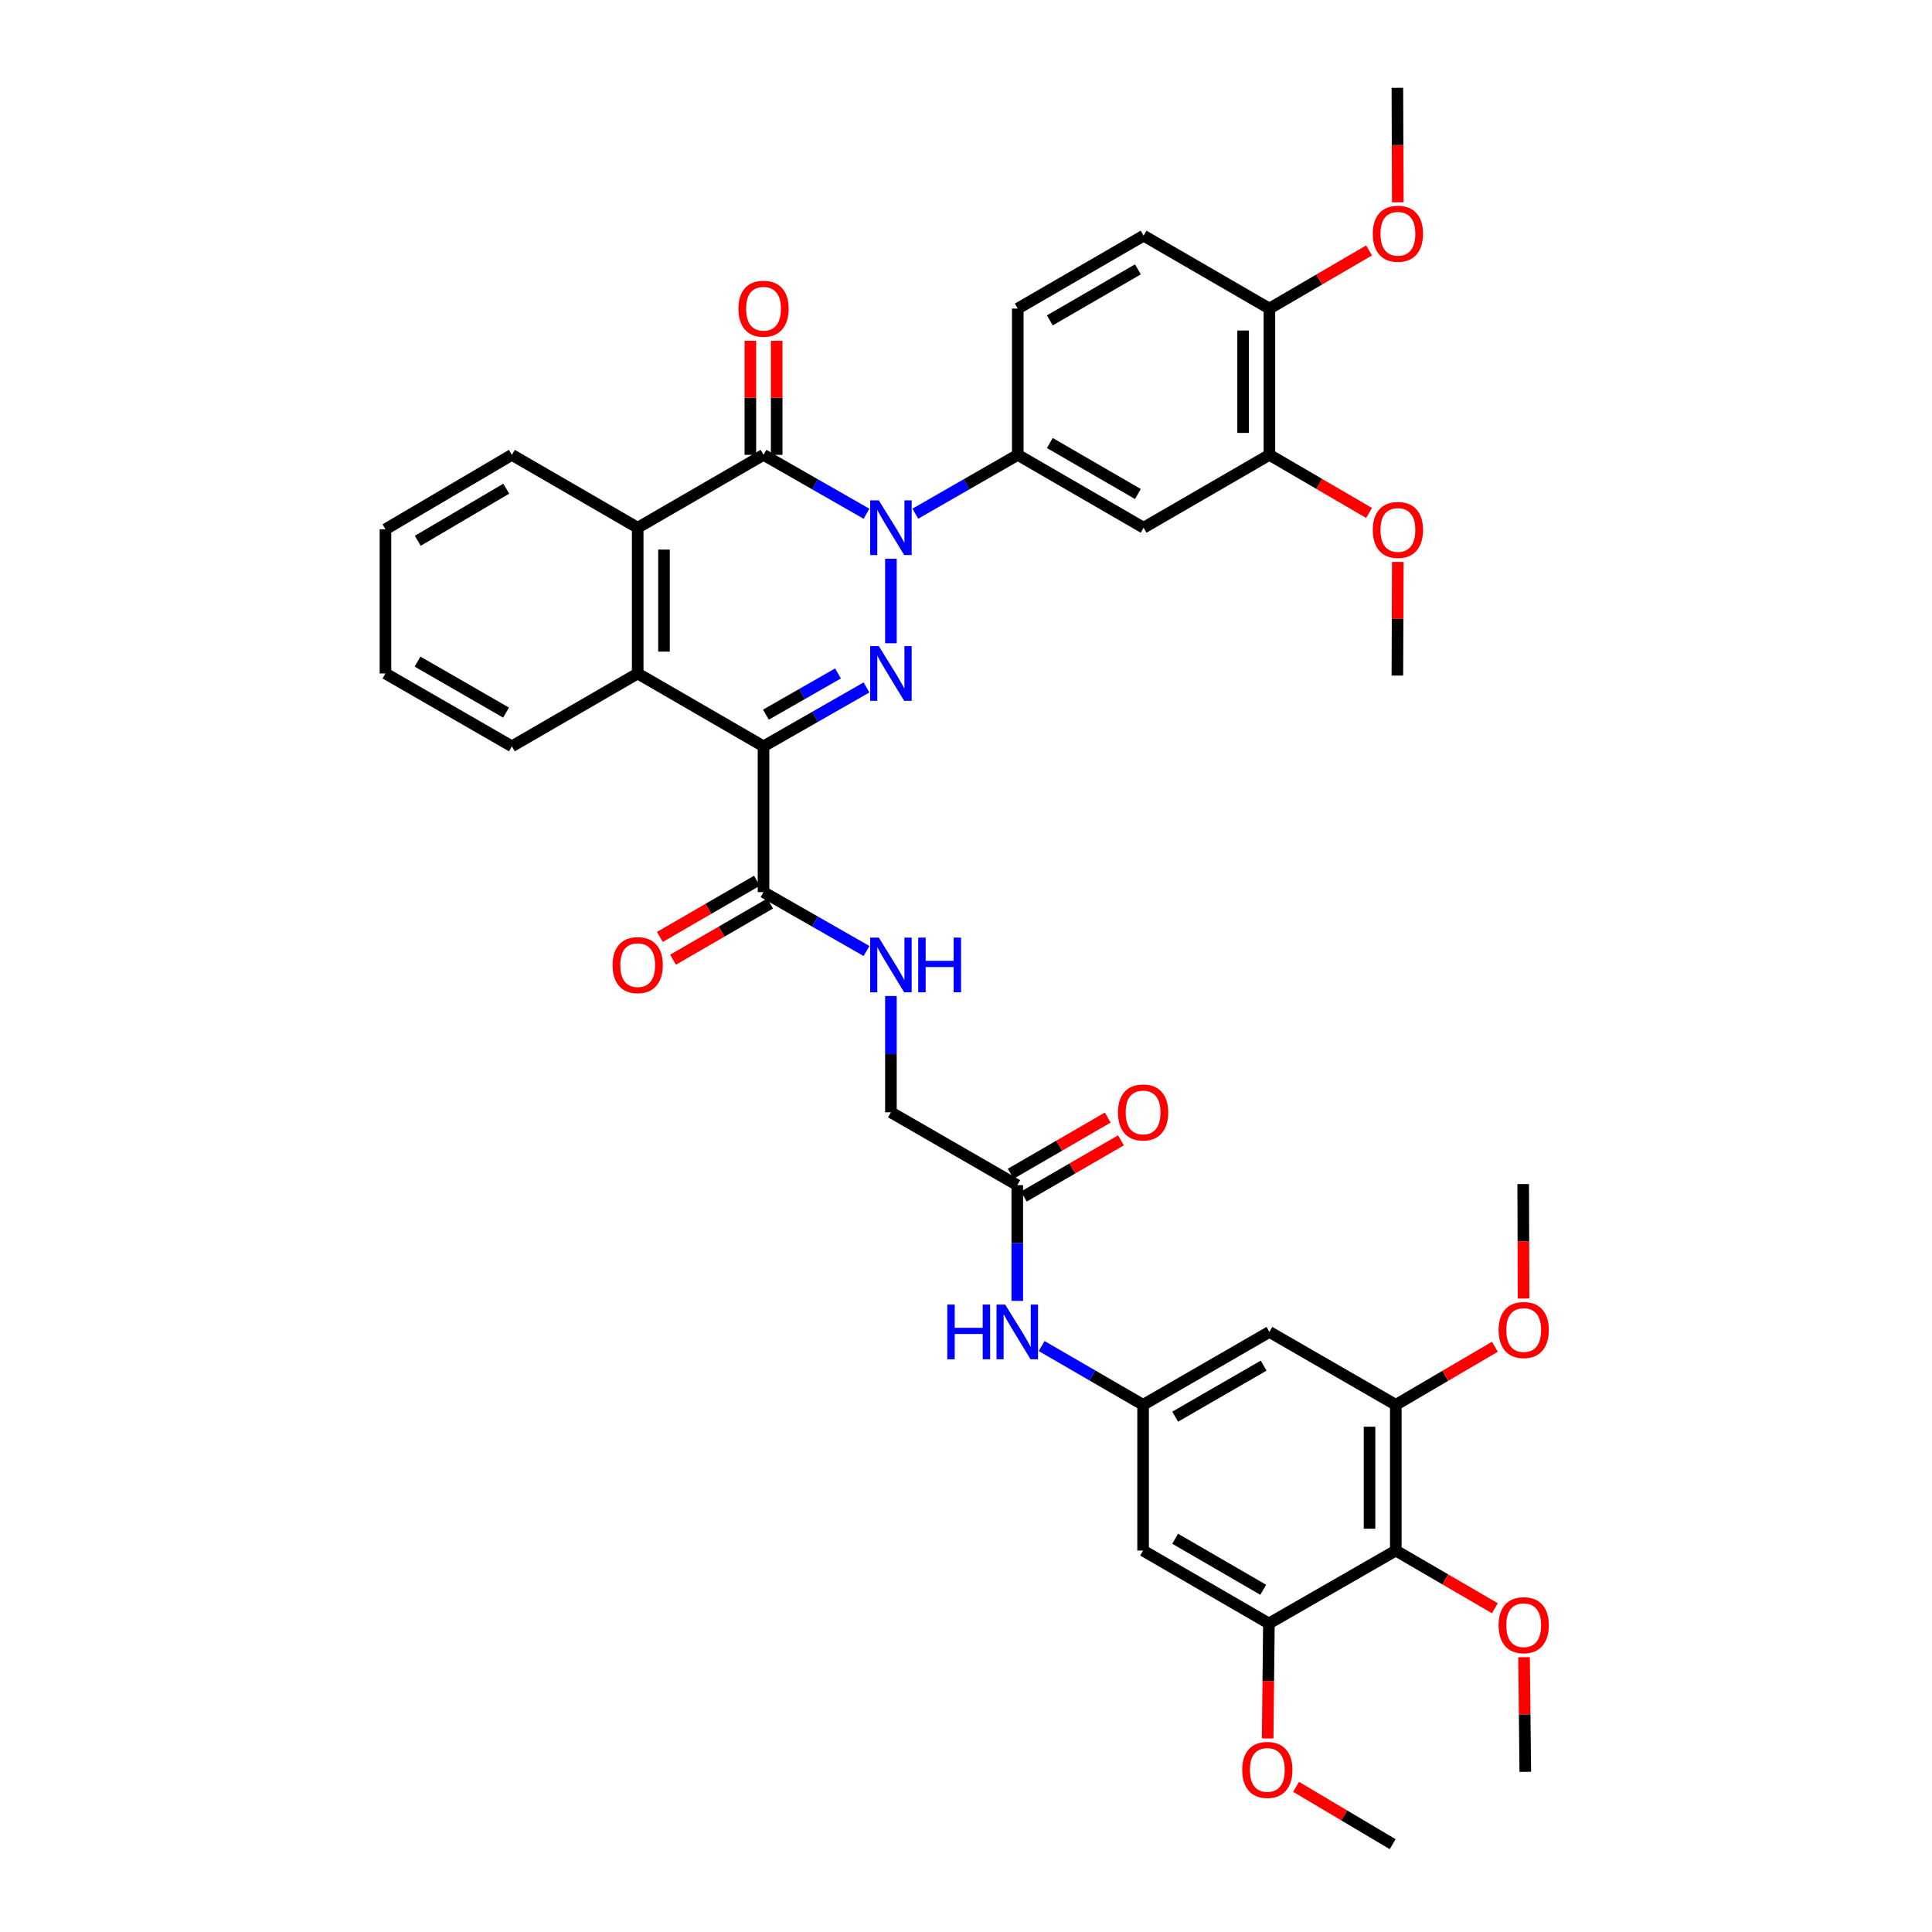 <?xml version='1.0' encoding='iso-8859-1'?>
<svg version='1.1' baseProfile='full'
              xmlns='http://www.w3.org/2000/svg'
                      xmlns:rdkit='http://www.rdkit.org/xml'
                      xmlns:xlink='http://www.w3.org/1999/xlink'
                  xml:space='preserve'
width='1000px' height='1000px' viewBox='0 0 1000 1000'>
<!-- END OF HEADER -->
<rect style='opacity:1.0;fill:#FFFFFF;stroke:none' width='1000' height='1000' x='0' y='0'> </rect>
<path class='bond-0' d='M 461.139,289.19 L 461.139,332.948' style='fill:none;fill-rule:evenodd;stroke:#0000FF;stroke-width:6px;stroke-linecap:butt;stroke-linejoin:miter;stroke-opacity:1' />
<path class='bond-2' d='M 448.5,265.915 L 421.848,250.672' style='fill:none;fill-rule:evenodd;stroke:#0000FF;stroke-width:6px;stroke-linecap:butt;stroke-linejoin:miter;stroke-opacity:1' />
<path class='bond-2' d='M 421.848,250.672 L 395.197,235.43' style='fill:none;fill-rule:evenodd;stroke:#000000;stroke-width:6px;stroke-linecap:butt;stroke-linejoin:miter;stroke-opacity:1' />
<path class='bond-5' d='M 473.772,265.887 L 500.283,250.658' style='fill:none;fill-rule:evenodd;stroke:#0000FF;stroke-width:6px;stroke-linecap:butt;stroke-linejoin:miter;stroke-opacity:1' />
<path class='bond-5' d='M 500.283,250.658 L 526.793,235.43' style='fill:none;fill-rule:evenodd;stroke:#000000;stroke-width:6px;stroke-linecap:butt;stroke-linejoin:miter;stroke-opacity:1' />
<path class='bond-1' d='M 448.5,355.819 L 421.848,371.055' style='fill:none;fill-rule:evenodd;stroke:#0000FF;stroke-width:6px;stroke-linecap:butt;stroke-linejoin:miter;stroke-opacity:1' />
<path class='bond-1' d='M 421.848,371.055 L 395.197,386.292' style='fill:none;fill-rule:evenodd;stroke:#000000;stroke-width:6px;stroke-linecap:butt;stroke-linejoin:miter;stroke-opacity:1' />
<path class='bond-1' d='M 433.747,348.57 L 415.091,359.235' style='fill:none;fill-rule:evenodd;stroke:#0000FF;stroke-width:6px;stroke-linecap:butt;stroke-linejoin:miter;stroke-opacity:1' />
<path class='bond-1' d='M 415.091,359.235 L 396.435,369.901' style='fill:none;fill-rule:evenodd;stroke:#000000;stroke-width:6px;stroke-linecap:butt;stroke-linejoin:miter;stroke-opacity:1' />
<path class='bond-6' d='M 395.197,386.292 L 395.197,461.764' style='fill:none;fill-rule:evenodd;stroke:#000000;stroke-width:6px;stroke-linecap:butt;stroke-linejoin:miter;stroke-opacity:1' />
<path class='bond-39' d='M 395.197,386.292 L 330.071,348.593' style='fill:none;fill-rule:evenodd;stroke:#000000;stroke-width:6px;stroke-linecap:butt;stroke-linejoin:miter;stroke-opacity:1' />
<path class='bond-4' d='M 395.197,235.43 L 330.071,273.143' style='fill:none;fill-rule:evenodd;stroke:#000000;stroke-width:6px;stroke-linecap:butt;stroke-linejoin:miter;stroke-opacity:1' />
<path class='bond-18' d='M 402.004,235.43 L 402.004,205.899' style='fill:none;fill-rule:evenodd;stroke:#000000;stroke-width:6px;stroke-linecap:butt;stroke-linejoin:miter;stroke-opacity:1' />
<path class='bond-18' d='M 402.004,205.899 L 402.004,176.368' style='fill:none;fill-rule:evenodd;stroke:#FF0000;stroke-width:6px;stroke-linecap:butt;stroke-linejoin:miter;stroke-opacity:1' />
<path class='bond-18' d='M 388.389,235.43 L 388.389,205.899' style='fill:none;fill-rule:evenodd;stroke:#000000;stroke-width:6px;stroke-linecap:butt;stroke-linejoin:miter;stroke-opacity:1' />
<path class='bond-18' d='M 388.389,205.899 L 388.389,176.368' style='fill:none;fill-rule:evenodd;stroke:#FF0000;stroke-width:6px;stroke-linecap:butt;stroke-linejoin:miter;stroke-opacity:1' />
<path class='bond-3' d='M 330.071,348.593 L 330.071,273.143' style='fill:none;fill-rule:evenodd;stroke:#000000;stroke-width:6px;stroke-linecap:butt;stroke-linejoin:miter;stroke-opacity:1' />
<path class='bond-3' d='M 343.686,337.276 L 343.686,284.461' style='fill:none;fill-rule:evenodd;stroke:#000000;stroke-width:6px;stroke-linecap:butt;stroke-linejoin:miter;stroke-opacity:1' />
<path class='bond-29' d='M 330.071,348.593 L 264.946,386.292' style='fill:none;fill-rule:evenodd;stroke:#000000;stroke-width:6px;stroke-linecap:butt;stroke-linejoin:miter;stroke-opacity:1' />
<path class='bond-30' d='M 330.071,273.143 L 264.946,235.43' style='fill:none;fill-rule:evenodd;stroke:#000000;stroke-width:6px;stroke-linecap:butt;stroke-linejoin:miter;stroke-opacity:1' />
<path class='bond-10' d='M 526.793,235.43 L 591.919,273.143' style='fill:none;fill-rule:evenodd;stroke:#000000;stroke-width:6px;stroke-linecap:butt;stroke-linejoin:miter;stroke-opacity:1' />
<path class='bond-10' d='M 543.385,229.305 L 588.973,255.704' style='fill:none;fill-rule:evenodd;stroke:#000000;stroke-width:6px;stroke-linecap:butt;stroke-linejoin:miter;stroke-opacity:1' />
<path class='bond-20' d='M 526.793,235.43 L 526.793,159.715' style='fill:none;fill-rule:evenodd;stroke:#000000;stroke-width:6px;stroke-linecap:butt;stroke-linejoin:miter;stroke-opacity:1' />
<path class='bond-15' d='M 395.197,461.764 L 421.848,477.001' style='fill:none;fill-rule:evenodd;stroke:#000000;stroke-width:6px;stroke-linecap:butt;stroke-linejoin:miter;stroke-opacity:1' />
<path class='bond-15' d='M 421.848,477.001 L 448.5,492.237' style='fill:none;fill-rule:evenodd;stroke:#0000FF;stroke-width:6px;stroke-linecap:butt;stroke-linejoin:miter;stroke-opacity:1' />
<path class='bond-21' d='M 391.786,455.873 L 366.664,470.415' style='fill:none;fill-rule:evenodd;stroke:#000000;stroke-width:6px;stroke-linecap:butt;stroke-linejoin:miter;stroke-opacity:1' />
<path class='bond-21' d='M 366.664,470.415 L 341.542,484.957' style='fill:none;fill-rule:evenodd;stroke:#FF0000;stroke-width:6px;stroke-linecap:butt;stroke-linejoin:miter;stroke-opacity:1' />
<path class='bond-21' d='M 398.607,467.656 L 373.485,482.198' style='fill:none;fill-rule:evenodd;stroke:#000000;stroke-width:6px;stroke-linecap:butt;stroke-linejoin:miter;stroke-opacity:1' />
<path class='bond-21' d='M 373.485,482.198 L 348.363,496.74' style='fill:none;fill-rule:evenodd;stroke:#FF0000;stroke-width:6px;stroke-linecap:butt;stroke-linejoin:miter;stroke-opacity:1' />
<path class='bond-7' d='M 722.472,802.571 L 722.472,727.144' style='fill:none;fill-rule:evenodd;stroke:#000000;stroke-width:6px;stroke-linecap:butt;stroke-linejoin:miter;stroke-opacity:1' />
<path class='bond-7' d='M 708.857,791.257 L 708.857,738.458' style='fill:none;fill-rule:evenodd;stroke:#000000;stroke-width:6px;stroke-linecap:butt;stroke-linejoin:miter;stroke-opacity:1' />
<path class='bond-25' d='M 722.472,802.571 L 748.11,817.502' style='fill:none;fill-rule:evenodd;stroke:#000000;stroke-width:6px;stroke-linecap:butt;stroke-linejoin:miter;stroke-opacity:1' />
<path class='bond-25' d='M 748.11,817.502 L 773.749,832.432' style='fill:none;fill-rule:evenodd;stroke:#FF0000;stroke-width:6px;stroke-linecap:butt;stroke-linejoin:miter;stroke-opacity:1' />
<path class='bond-42' d='M 722.472,802.571 L 656.787,840.308' style='fill:none;fill-rule:evenodd;stroke:#000000;stroke-width:6px;stroke-linecap:butt;stroke-linejoin:miter;stroke-opacity:1' />
<path class='bond-8' d='M 656.787,840.308 L 591.662,802.571' style='fill:none;fill-rule:evenodd;stroke:#000000;stroke-width:6px;stroke-linecap:butt;stroke-linejoin:miter;stroke-opacity:1' />
<path class='bond-8' d='M 653.844,822.867 L 608.256,796.452' style='fill:none;fill-rule:evenodd;stroke:#000000;stroke-width:6px;stroke-linecap:butt;stroke-linejoin:miter;stroke-opacity:1' />
<path class='bond-26' d='M 656.787,840.308 L 656.463,870.059' style='fill:none;fill-rule:evenodd;stroke:#000000;stroke-width:6px;stroke-linecap:butt;stroke-linejoin:miter;stroke-opacity:1' />
<path class='bond-26' d='M 656.463,870.059 L 656.139,899.809' style='fill:none;fill-rule:evenodd;stroke:#FF0000;stroke-width:6px;stroke-linecap:butt;stroke-linejoin:miter;stroke-opacity:1' />
<path class='bond-9' d='M 722.472,727.144 L 657.044,689.4' style='fill:none;fill-rule:evenodd;stroke:#000000;stroke-width:6px;stroke-linecap:butt;stroke-linejoin:miter;stroke-opacity:1' />
<path class='bond-27' d='M 722.472,727.144 L 748.108,712.112' style='fill:none;fill-rule:evenodd;stroke:#000000;stroke-width:6px;stroke-linecap:butt;stroke-linejoin:miter;stroke-opacity:1' />
<path class='bond-27' d='M 748.108,712.112 L 773.745,697.081' style='fill:none;fill-rule:evenodd;stroke:#FF0000;stroke-width:6px;stroke-linecap:butt;stroke-linejoin:miter;stroke-opacity:1' />
<path class='bond-14' d='M 591.919,273.143 L 657.044,235.43' style='fill:none;fill-rule:evenodd;stroke:#000000;stroke-width:6px;stroke-linecap:butt;stroke-linejoin:miter;stroke-opacity:1' />
<path class='bond-11' d='M 591.662,727.144 L 565.41,711.93' style='fill:none;fill-rule:evenodd;stroke:#000000;stroke-width:6px;stroke-linecap:butt;stroke-linejoin:miter;stroke-opacity:1' />
<path class='bond-11' d='M 565.41,711.93 L 539.158,696.715' style='fill:none;fill-rule:evenodd;stroke:#0000FF;stroke-width:6px;stroke-linecap:butt;stroke-linejoin:miter;stroke-opacity:1' />
<path class='bond-12' d='M 591.662,727.144 L 591.662,802.571' style='fill:none;fill-rule:evenodd;stroke:#000000;stroke-width:6px;stroke-linecap:butt;stroke-linejoin:miter;stroke-opacity:1' />
<path class='bond-13' d='M 591.662,727.144 L 657.044,689.4' style='fill:none;fill-rule:evenodd;stroke:#000000;stroke-width:6px;stroke-linecap:butt;stroke-linejoin:miter;stroke-opacity:1' />
<path class='bond-13' d='M 608.276,733.274 L 654.043,706.853' style='fill:none;fill-rule:evenodd;stroke:#000000;stroke-width:6px;stroke-linecap:butt;stroke-linejoin:miter;stroke-opacity:1' />
<path class='bond-28' d='M 657.044,235.43 L 682.836,250.471' style='fill:none;fill-rule:evenodd;stroke:#000000;stroke-width:6px;stroke-linecap:butt;stroke-linejoin:miter;stroke-opacity:1' />
<path class='bond-28' d='M 682.836,250.471 L 708.629,265.513' style='fill:none;fill-rule:evenodd;stroke:#FF0000;stroke-width:6px;stroke-linecap:butt;stroke-linejoin:miter;stroke-opacity:1' />
<path class='bond-40' d='M 657.044,235.43 L 657.044,159.715' style='fill:none;fill-rule:evenodd;stroke:#000000;stroke-width:6px;stroke-linecap:butt;stroke-linejoin:miter;stroke-opacity:1' />
<path class='bond-40' d='M 643.429,224.072 L 643.429,171.072' style='fill:none;fill-rule:evenodd;stroke:#000000;stroke-width:6px;stroke-linecap:butt;stroke-linejoin:miter;stroke-opacity:1' />
<path class='bond-24' d='M 461.139,515.529 L 461.139,545.626' style='fill:none;fill-rule:evenodd;stroke:#0000FF;stroke-width:6px;stroke-linecap:butt;stroke-linejoin:miter;stroke-opacity:1' />
<path class='bond-24' d='M 461.139,545.626 L 461.139,575.722' style='fill:none;fill-rule:evenodd;stroke:#000000;stroke-width:6px;stroke-linecap:butt;stroke-linejoin:miter;stroke-opacity:1' />
<path class='bond-16' d='M 526.536,673.341 L 526.536,643.389' style='fill:none;fill-rule:evenodd;stroke:#0000FF;stroke-width:6px;stroke-linecap:butt;stroke-linejoin:miter;stroke-opacity:1' />
<path class='bond-16' d='M 526.536,643.389 L 526.536,613.436' style='fill:none;fill-rule:evenodd;stroke:#000000;stroke-width:6px;stroke-linecap:butt;stroke-linejoin:miter;stroke-opacity:1' />
<path class='bond-17' d='M 526.536,613.436 L 461.139,575.722' style='fill:none;fill-rule:evenodd;stroke:#000000;stroke-width:6px;stroke-linecap:butt;stroke-linejoin:miter;stroke-opacity:1' />
<path class='bond-22' d='M 529.948,619.327 L 555.07,604.779' style='fill:none;fill-rule:evenodd;stroke:#000000;stroke-width:6px;stroke-linecap:butt;stroke-linejoin:miter;stroke-opacity:1' />
<path class='bond-22' d='M 555.07,604.779 L 580.192,590.231' style='fill:none;fill-rule:evenodd;stroke:#FF0000;stroke-width:6px;stroke-linecap:butt;stroke-linejoin:miter;stroke-opacity:1' />
<path class='bond-22' d='M 523.125,607.545 L 548.247,592.997' style='fill:none;fill-rule:evenodd;stroke:#000000;stroke-width:6px;stroke-linecap:butt;stroke-linejoin:miter;stroke-opacity:1' />
<path class='bond-22' d='M 548.247,592.997 L 573.369,578.449' style='fill:none;fill-rule:evenodd;stroke:#FF0000;stroke-width:6px;stroke-linecap:butt;stroke-linejoin:miter;stroke-opacity:1' />
<path class='bond-19' d='M 657.044,159.715 L 591.919,121.979' style='fill:none;fill-rule:evenodd;stroke:#000000;stroke-width:6px;stroke-linecap:butt;stroke-linejoin:miter;stroke-opacity:1' />
<path class='bond-31' d='M 657.044,159.715 L 682.836,144.667' style='fill:none;fill-rule:evenodd;stroke:#000000;stroke-width:6px;stroke-linecap:butt;stroke-linejoin:miter;stroke-opacity:1' />
<path class='bond-31' d='M 682.836,144.667 L 708.628,129.62' style='fill:none;fill-rule:evenodd;stroke:#FF0000;stroke-width:6px;stroke-linecap:butt;stroke-linejoin:miter;stroke-opacity:1' />
<path class='bond-23' d='M 526.793,159.715 L 591.919,121.979' style='fill:none;fill-rule:evenodd;stroke:#000000;stroke-width:6px;stroke-linecap:butt;stroke-linejoin:miter;stroke-opacity:1' />
<path class='bond-23' d='M 543.388,165.835 L 588.976,139.419' style='fill:none;fill-rule:evenodd;stroke:#000000;stroke-width:6px;stroke-linecap:butt;stroke-linejoin:miter;stroke-opacity:1' />
<path class='bond-32' d='M 788.844,857.777 L 789.166,887.437' style='fill:none;fill-rule:evenodd;stroke:#FF0000;stroke-width:6px;stroke-linecap:butt;stroke-linejoin:miter;stroke-opacity:1' />
<path class='bond-32' d='M 789.166,887.437 L 789.488,917.097' style='fill:none;fill-rule:evenodd;stroke:#000000;stroke-width:6px;stroke-linecap:butt;stroke-linejoin:miter;stroke-opacity:1' />
<path class='bond-33' d='M 670.849,924.862 L 695.843,939.704' style='fill:none;fill-rule:evenodd;stroke:#FF0000;stroke-width:6px;stroke-linecap:butt;stroke-linejoin:miter;stroke-opacity:1' />
<path class='bond-33' d='M 695.843,939.704 L 720.838,954.545' style='fill:none;fill-rule:evenodd;stroke:#000000;stroke-width:6px;stroke-linecap:butt;stroke-linejoin:miter;stroke-opacity:1' />
<path class='bond-34' d='M 788.608,672.127 L 788.507,642.506' style='fill:none;fill-rule:evenodd;stroke:#FF0000;stroke-width:6px;stroke-linecap:butt;stroke-linejoin:miter;stroke-opacity:1' />
<path class='bond-34' d='M 788.507,642.506 L 788.406,612.884' style='fill:none;fill-rule:evenodd;stroke:#000000;stroke-width:6px;stroke-linecap:butt;stroke-linejoin:miter;stroke-opacity:1' />
<path class='bond-35' d='M 723.493,290.864 L 723.387,320.269' style='fill:none;fill-rule:evenodd;stroke:#FF0000;stroke-width:6px;stroke-linecap:butt;stroke-linejoin:miter;stroke-opacity:1' />
<path class='bond-35' d='M 723.387,320.269 L 723.281,349.675' style='fill:none;fill-rule:evenodd;stroke:#000000;stroke-width:6px;stroke-linecap:butt;stroke-linejoin:miter;stroke-opacity:1' />
<path class='bond-41' d='M 264.946,386.292 L 199.518,348.593' style='fill:none;fill-rule:evenodd;stroke:#000000;stroke-width:6px;stroke-linecap:butt;stroke-linejoin:miter;stroke-opacity:1' />
<path class='bond-41' d='M 261.929,368.84 L 216.13,342.451' style='fill:none;fill-rule:evenodd;stroke:#000000;stroke-width:6px;stroke-linecap:butt;stroke-linejoin:miter;stroke-opacity:1' />
<path class='bond-38' d='M 264.946,235.43 L 199.518,273.953' style='fill:none;fill-rule:evenodd;stroke:#000000;stroke-width:6px;stroke-linecap:butt;stroke-linejoin:miter;stroke-opacity:1' />
<path class='bond-38' d='M 262.04,252.941 L 216.24,279.907' style='fill:none;fill-rule:evenodd;stroke:#000000;stroke-width:6px;stroke-linecap:butt;stroke-linejoin:miter;stroke-opacity:1' />
<path class='bond-36' d='M 723.495,104.706 L 723.388,75.08' style='fill:none;fill-rule:evenodd;stroke:#FF0000;stroke-width:6px;stroke-linecap:butt;stroke-linejoin:miter;stroke-opacity:1' />
<path class='bond-36' d='M 723.388,75.08 L 723.281,45.455' style='fill:none;fill-rule:evenodd;stroke:#000000;stroke-width:6px;stroke-linecap:butt;stroke-linejoin:miter;stroke-opacity:1' />
<path class='bond-37' d='M 199.518,348.593 L 199.518,273.953' style='fill:none;fill-rule:evenodd;stroke:#000000;stroke-width:6px;stroke-linecap:butt;stroke-linejoin:miter;stroke-opacity:1' />
<path  class='atom-0' d='M 454.879 258.983
L 464.159 273.983
Q 465.079 275.463, 466.559 278.143
Q 468.039 280.823, 468.119 280.983
L 468.119 258.983
L 471.879 258.983
L 471.879 287.303
L 467.999 287.303
L 458.039 270.903
Q 456.879 268.983, 455.639 266.783
Q 454.439 264.583, 454.079 263.903
L 454.079 287.303
L 450.399 287.303
L 450.399 258.983
L 454.879 258.983
' fill='#0000FF'/>
<path  class='atom-1' d='M 454.879 334.433
L 464.159 349.433
Q 465.079 350.913, 466.559 353.593
Q 468.039 356.273, 468.119 356.433
L 468.119 334.433
L 471.879 334.433
L 471.879 362.753
L 467.999 362.753
L 458.039 346.353
Q 456.879 344.433, 455.639 342.233
Q 454.439 340.033, 454.079 339.353
L 454.079 362.753
L 450.399 362.753
L 450.399 334.433
L 454.879 334.433
' fill='#0000FF'/>
<path  class='atom-16' d='M 454.879 485.303
L 464.159 500.303
Q 465.079 501.783, 466.559 504.463
Q 468.039 507.143, 468.119 507.303
L 468.119 485.303
L 471.879 485.303
L 471.879 513.623
L 467.999 513.623
L 458.039 497.223
Q 456.879 495.303, 455.639 493.103
Q 454.439 490.903, 454.079 490.223
L 454.079 513.623
L 450.399 513.623
L 450.399 485.303
L 454.879 485.303
' fill='#0000FF'/>
<path  class='atom-16' d='M 475.279 485.303
L 479.119 485.303
L 479.119 497.343
L 493.599 497.343
L 493.599 485.303
L 497.439 485.303
L 497.439 513.623
L 493.599 513.623
L 493.599 500.543
L 479.119 500.543
L 479.119 513.623
L 475.279 513.623
L 475.279 485.303
' fill='#0000FF'/>
<path  class='atom-17' d='M 490.316 675.24
L 494.156 675.24
L 494.156 687.28
L 508.636 687.28
L 508.636 675.24
L 512.476 675.24
L 512.476 703.56
L 508.636 703.56
L 508.636 690.48
L 494.156 690.48
L 494.156 703.56
L 490.316 703.56
L 490.316 675.24
' fill='#0000FF'/>
<path  class='atom-17' d='M 520.276 675.24
L 529.556 690.24
Q 530.476 691.72, 531.956 694.4
Q 533.436 697.08, 533.516 697.24
L 533.516 675.24
L 537.276 675.24
L 537.276 703.56
L 533.396 703.56
L 523.436 687.16
Q 522.276 685.24, 521.036 683.04
Q 519.836 680.84, 519.476 680.16
L 519.476 703.56
L 515.796 703.56
L 515.796 675.24
L 520.276 675.24
' fill='#0000FF'/>
<path  class='atom-19' d='M 382.197 159.795
Q 382.197 152.995, 385.557 149.195
Q 388.917 145.395, 395.197 145.395
Q 401.477 145.395, 404.837 149.195
Q 408.197 152.995, 408.197 159.795
Q 408.197 166.675, 404.797 170.595
Q 401.397 174.475, 395.197 174.475
Q 388.957 174.475, 385.557 170.595
Q 382.197 166.715, 382.197 159.795
M 395.197 171.275
Q 399.517 171.275, 401.837 168.395
Q 404.197 165.475, 404.197 159.795
Q 404.197 154.235, 401.837 151.435
Q 399.517 148.595, 395.197 148.595
Q 390.877 148.595, 388.517 151.395
Q 386.197 154.195, 386.197 159.795
Q 386.197 165.515, 388.517 168.395
Q 390.877 171.275, 395.197 171.275
' fill='#FF0000'/>
<path  class='atom-22' d='M 317.071 499.543
Q 317.071 492.743, 320.431 488.943
Q 323.791 485.143, 330.071 485.143
Q 336.351 485.143, 339.711 488.943
Q 343.071 492.743, 343.071 499.543
Q 343.071 506.423, 339.671 510.343
Q 336.271 514.223, 330.071 514.223
Q 323.831 514.223, 320.431 510.343
Q 317.071 506.463, 317.071 499.543
M 330.071 511.023
Q 334.391 511.023, 336.711 508.143
Q 339.071 505.223, 339.071 499.543
Q 339.071 493.983, 336.711 491.183
Q 334.391 488.343, 330.071 488.343
Q 325.751 488.343, 323.391 491.143
Q 321.071 493.943, 321.071 499.543
Q 321.071 505.263, 323.391 508.143
Q 325.751 511.023, 330.071 511.023
' fill='#FF0000'/>
<path  class='atom-23' d='M 578.662 575.802
Q 578.662 569.002, 582.022 565.202
Q 585.382 561.402, 591.662 561.402
Q 597.942 561.402, 601.302 565.202
Q 604.662 569.002, 604.662 575.802
Q 604.662 582.682, 601.262 586.602
Q 597.862 590.482, 591.662 590.482
Q 585.422 590.482, 582.022 586.602
Q 578.662 582.722, 578.662 575.802
M 591.662 587.282
Q 595.982 587.282, 598.302 584.402
Q 600.662 581.482, 600.662 575.802
Q 600.662 570.242, 598.302 567.442
Q 595.982 564.602, 591.662 564.602
Q 587.342 564.602, 584.982 567.402
Q 582.662 570.202, 582.662 575.802
Q 582.662 581.522, 584.982 584.402
Q 587.342 587.282, 591.662 587.282
' fill='#FF0000'/>
<path  class='atom-26' d='M 775.664 841.197
Q 775.664 834.397, 779.024 830.597
Q 782.384 826.797, 788.664 826.797
Q 794.944 826.797, 798.304 830.597
Q 801.664 834.397, 801.664 841.197
Q 801.664 848.077, 798.264 851.997
Q 794.864 855.877, 788.664 855.877
Q 782.424 855.877, 779.024 851.997
Q 775.664 848.117, 775.664 841.197
M 788.664 852.677
Q 792.984 852.677, 795.304 849.797
Q 797.664 846.877, 797.664 841.197
Q 797.664 835.637, 795.304 832.837
Q 792.984 829.997, 788.664 829.997
Q 784.344 829.997, 781.984 832.797
Q 779.664 835.597, 779.664 841.197
Q 779.664 846.917, 781.984 849.797
Q 784.344 852.677, 788.664 852.677
' fill='#FF0000'/>
<path  class='atom-27' d='M 642.962 916.102
Q 642.962 909.302, 646.322 905.502
Q 649.682 901.702, 655.962 901.702
Q 662.242 901.702, 665.602 905.502
Q 668.962 909.302, 668.962 916.102
Q 668.962 922.982, 665.562 926.902
Q 662.162 930.782, 655.962 930.782
Q 649.722 930.782, 646.322 926.902
Q 642.962 923.022, 642.962 916.102
M 655.962 927.582
Q 660.282 927.582, 662.602 924.702
Q 664.962 921.782, 664.962 916.102
Q 664.962 910.542, 662.602 907.742
Q 660.282 904.902, 655.962 904.902
Q 651.642 904.902, 649.282 907.702
Q 646.962 910.502, 646.962 916.102
Q 646.962 921.822, 649.282 924.702
Q 651.642 927.582, 655.962 927.582
' fill='#FF0000'/>
<path  class='atom-28' d='M 775.664 688.414
Q 775.664 681.614, 779.024 677.814
Q 782.384 674.014, 788.664 674.014
Q 794.944 674.014, 798.304 677.814
Q 801.664 681.614, 801.664 688.414
Q 801.664 695.294, 798.264 699.214
Q 794.864 703.094, 788.664 703.094
Q 782.424 703.094, 779.024 699.214
Q 775.664 695.334, 775.664 688.414
M 788.664 699.894
Q 792.984 699.894, 795.304 697.014
Q 797.664 694.094, 797.664 688.414
Q 797.664 682.854, 795.304 680.054
Q 792.984 677.214, 788.664 677.214
Q 784.344 677.214, 781.984 680.014
Q 779.664 682.814, 779.664 688.414
Q 779.664 694.134, 781.984 697.014
Q 784.344 699.894, 788.664 699.894
' fill='#FF0000'/>
<path  class='atom-29' d='M 710.553 274.297
Q 710.553 267.497, 713.913 263.697
Q 717.273 259.897, 723.553 259.897
Q 729.833 259.897, 733.193 263.697
Q 736.553 267.497, 736.553 274.297
Q 736.553 281.177, 733.153 285.097
Q 729.753 288.977, 723.553 288.977
Q 717.313 288.977, 713.913 285.097
Q 710.553 281.217, 710.553 274.297
M 723.553 285.777
Q 727.873 285.777, 730.193 282.897
Q 732.553 279.977, 732.553 274.297
Q 732.553 268.737, 730.193 265.937
Q 727.873 263.097, 723.553 263.097
Q 719.233 263.097, 716.873 265.897
Q 714.553 268.697, 714.553 274.297
Q 714.553 280.017, 716.873 282.897
Q 719.233 285.777, 723.553 285.777
' fill='#FF0000'/>
<path  class='atom-32' d='M 710.553 120.992
Q 710.553 114.192, 713.913 110.392
Q 717.273 106.592, 723.553 106.592
Q 729.833 106.592, 733.193 110.392
Q 736.553 114.192, 736.553 120.992
Q 736.553 127.872, 733.153 131.792
Q 729.753 135.672, 723.553 135.672
Q 717.313 135.672, 713.913 131.792
Q 710.553 127.912, 710.553 120.992
M 723.553 132.472
Q 727.873 132.472, 730.193 129.592
Q 732.553 126.672, 732.553 120.992
Q 732.553 115.432, 730.193 112.632
Q 727.873 109.792, 723.553 109.792
Q 719.233 109.792, 716.873 112.592
Q 714.553 115.392, 714.553 120.992
Q 714.553 126.712, 716.873 129.592
Q 719.233 132.472, 723.553 132.472
' fill='#FF0000'/>
</svg>
